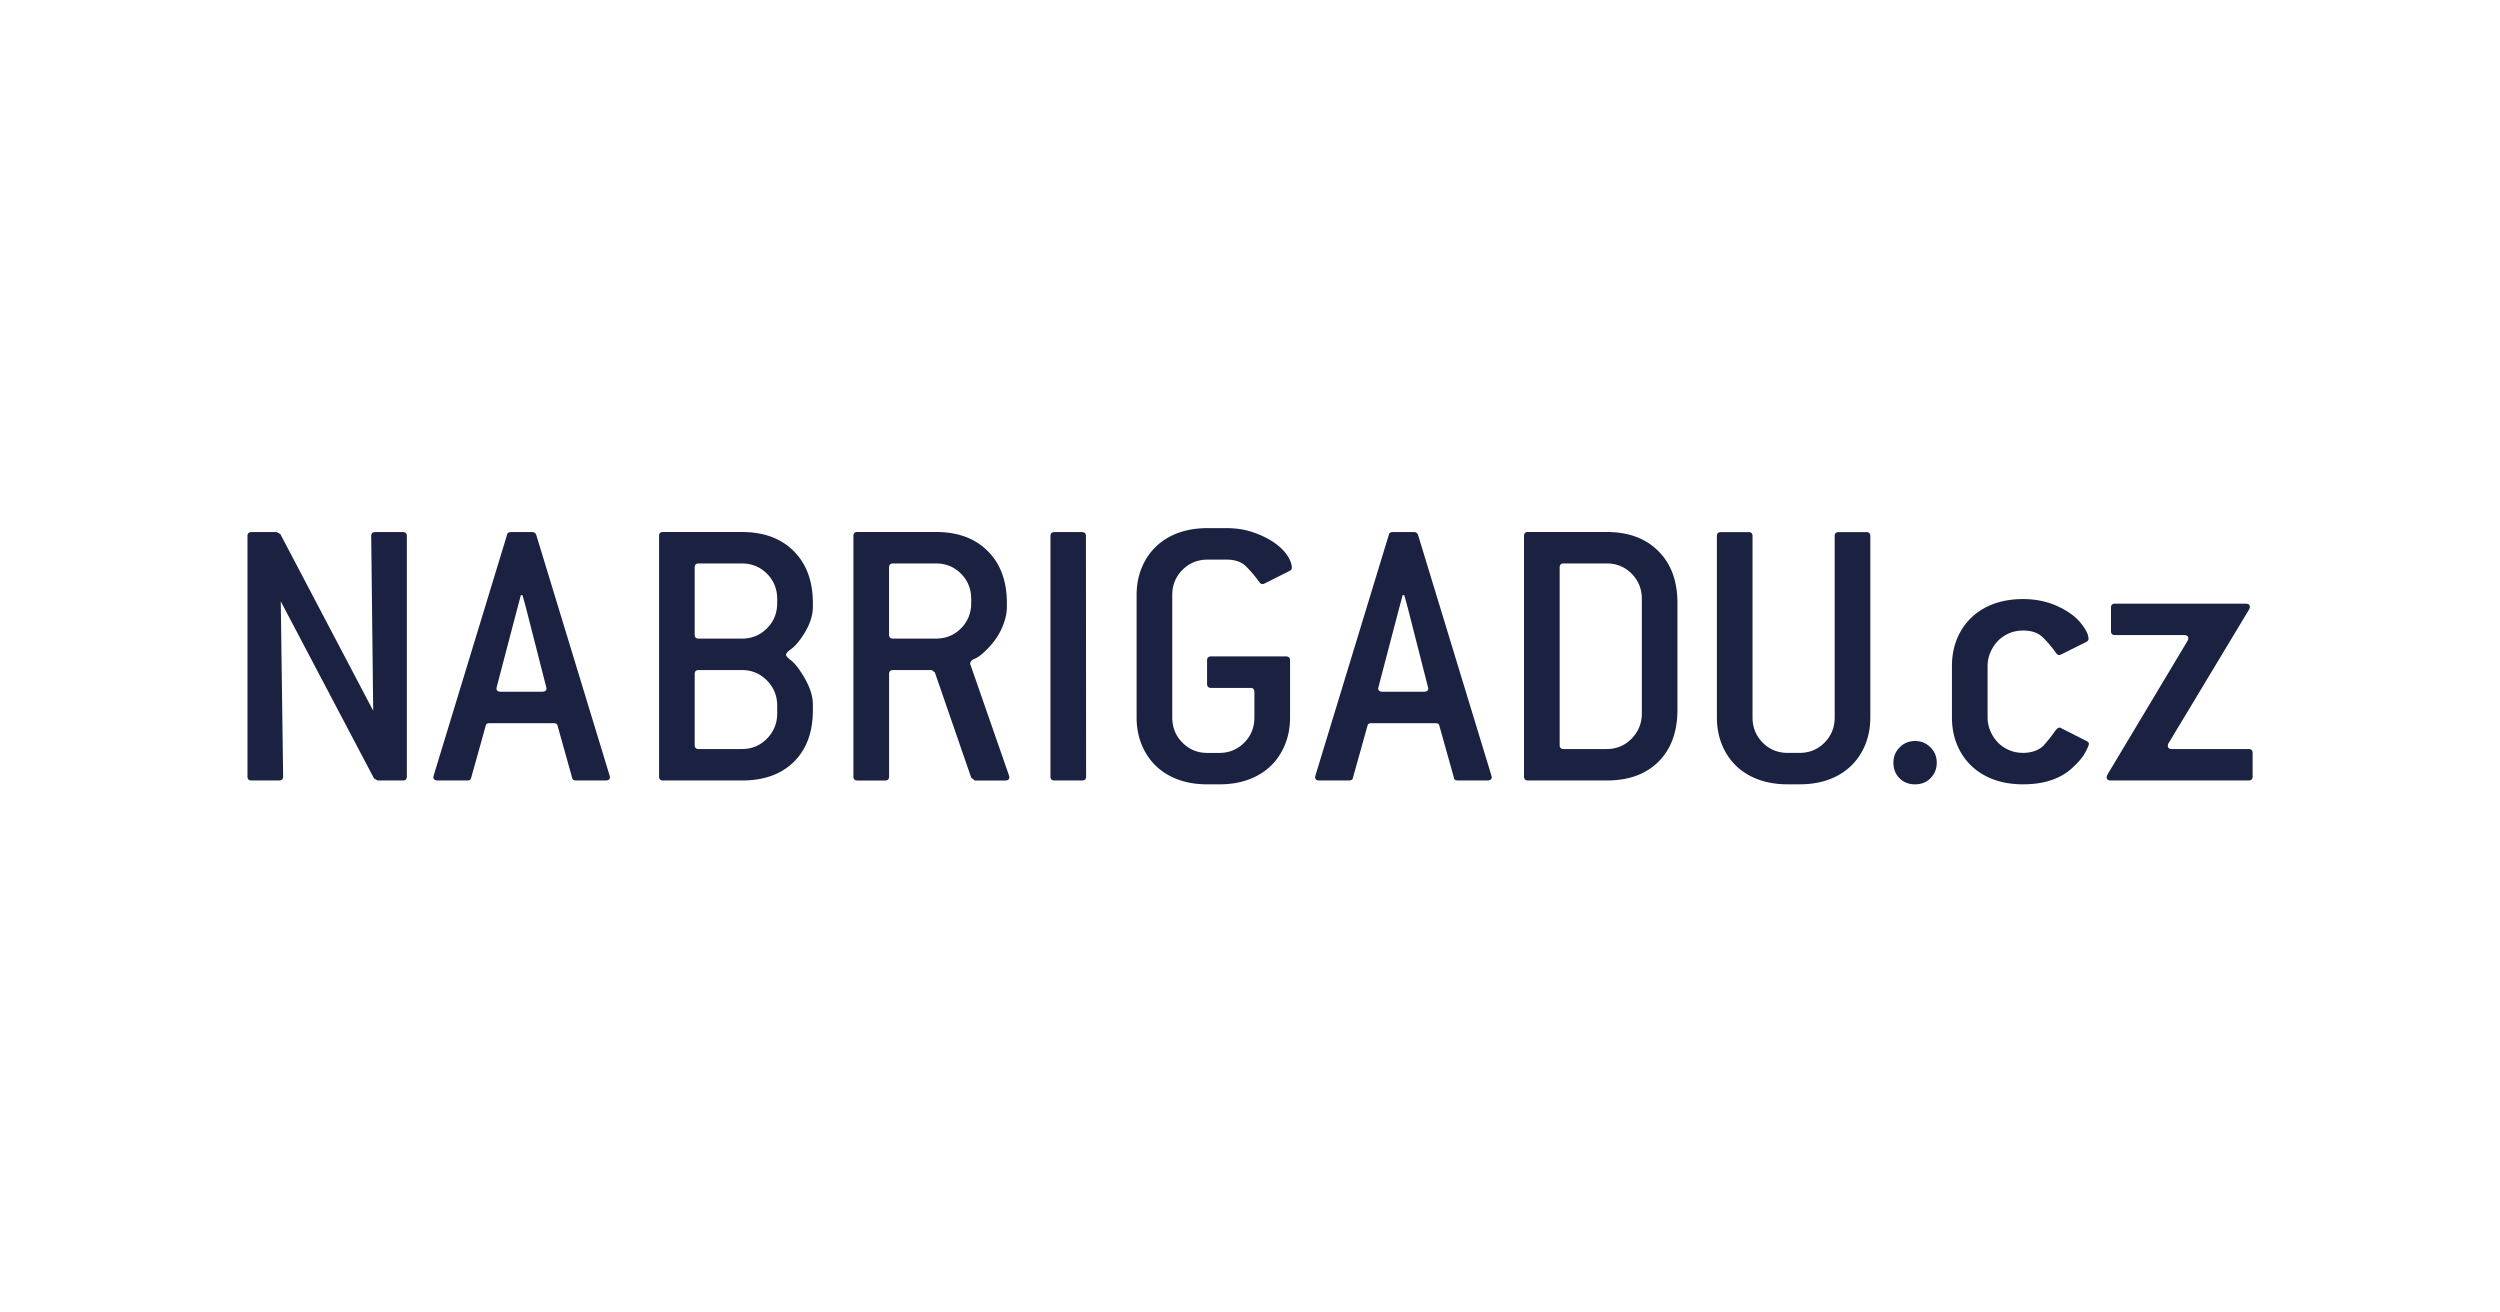 <svg viewBox="0 0 1200 630" xmlns="http://www.w3.org/2000/svg" fill-rule="evenodd" clip-rule="evenodd" stroke-linejoin="round" stroke-miterlimit="2"><path fill="none" d="M.007 0h1200v629.998H.008z"/><path d="M193.393 374.63h-12.16l-1.718-1.005-44.748-84.975 1.133 84.02c0 1.293-.639 1.943-1.906 1.943h-13.298c-1.267 0-1.906-.612-1.906-1.89V257.297c0-1.251.639-1.89 1.906-1.89h12.155l1.707.945 44.576 84.793-.956-83.854c0-1.25.645-1.89 1.89-1.89h13.32c1.272 0 1.9.64 1.9 1.89v115.443c.006 1.278-.622 1.895-1.895 1.895m99.3-1.981c.059.065.09.167.09.29 0 1.127-.681 1.691-2.082 1.691h-14.19c-1.132 0-1.777-.43-1.895-1.331l-7.006-25.04c-.123-.757-.752-1.133-1.89-1.133h-30.66c-1.128 0-1.761.376-1.89 1.133l-7 25.04c-.119.902-.747 1.331-1.896 1.331H210.09c-1.396 0-2.083-.564-2.083-1.691 0-.118.027-.225.086-.29.064-.064.102-.21.102-.472l35.18-115.448c.14-.88.78-1.321 1.907-1.321h10.216c.886 0 1.52.44 1.89 1.32l35.197 115.449c.006.263.054.413.108.472m-39.654-78.667a170.94 170.94 0 00-.928-3.581 998.87 998.87 0 00-1.337-4.746h-.763l-2.254 8.52-9.283 35.385c0 .269-.027.403-.102.478a.52.52 0 00-.086.306c0 1.122.687 1.686 2.083 1.686h19.88c1.37 0 2.068-.564 2.068-1.686a1.06 1.06 0 00-.092-.392.746.746 0 01-.096-.381l-9.09-35.59zm128.049 71.666c-6.061 5.992-14.383 8.988-24.98 8.988h-37.855c-1.272 0-1.895-.613-1.895-1.89V257.238c0-1.262.623-1.874 1.895-1.874h37.855c10.469 0 18.774 3.05 24.889 9.18 6.11 6.126 9.18 14.415 9.18 24.895v1.895c0 4.8-1.965 9.91-5.873 15.333-1.638 2.271-3.21 3.946-4.735 5.02-1.498 1.068-2.26 1.932-2.26 2.555 0 .623.762 1.514 2.26 2.652 1.524 1.144 3.097 2.975 4.735 5.493 3.908 5.808 5.873 11.059 5.873 15.724v2.835c-.005 10.469-3.038 18.7-9.089 24.701m-8.031-78.098c0-4.816-1.627-8.869-4.897-12.16-3.275-3.285-7.296-4.934-12.085-4.934h-20.739c-1.245 0-1.884.628-1.884 1.895v32.282c0 1.262.639 1.89 1.884 1.89h20.74c4.788 0 8.81-1.637 12.084-4.934 3.27-3.28 4.897-7.339 4.897-12.144v-1.895zm0 51.126c0-4.66-1.627-8.67-4.897-12.026-3.275-3.344-7.296-5.025-12.085-5.025h-20.739c-1.245 0-1.884.628-1.884 1.89v34.129c0 1.256.639 1.895 1.884 1.895h20.74c4.788 0 8.81-1.675 12.084-5.02 3.27-3.366 4.897-7.355 4.897-12.047v-3.796zm111.416 34.445c0 1.015-.676 1.52-2.008 1.52h-14.57l-1.708-1.353-17.453-50.53-1.493-1.133h-18.597c-1.25 0-1.884.628-1.884 1.89v49.23c0 1.257-.629 1.901-1.885 1.901H411.55c-1.272 0-1.906-.633-1.906-1.9V257.243c0-1.272.634-1.89 1.89-1.89h37.769c10.469 0 18.736 3.066 24.84 9.186 6.12 6.12 9.154 14.415 9.154 24.89v1.9c0 3.28-.875 6.856-2.641 10.689-1.766 3.85-4.483 7.478-8.16 10.893-1.762 1.653-3.335 2.743-4.725 3.323-1.401.558-2.078 1.364-2.078 2.357 0 .247.049.44.156.558l18.447 53.016c.123.252.177.58.177.956m-18.286-85.572c0-4.81-1.616-8.863-4.88-12.16-3.264-3.285-7.27-4.934-12.015-4.934h-20.653c-1.251 0-1.885.623-1.885 1.9v32.277c0 1.262.634 1.89 1.885 1.89h20.653c4.74 0 8.75-1.637 12.015-4.934 3.264-3.28 4.88-7.339 4.88-12.149v-1.89zm53.236 87.081h-13.298c-1.262 0-1.906-.618-1.906-1.896V257.297c0-1.251.639-1.89 1.906-1.89h13.223c1.262 0 1.9.639 1.9 1.89l.076 115.442c0 1.273-.623 1.89-1.9 1.89m82.016-119.142c3.85 1.327 7.146 2.926 9.943 4.816 2.76 1.89 4.897 3.935 6.395 6.137 1.514 2.217 2.287 4.257 2.287 6.136 0 .628-.376 1.149-1.187 1.525l-12.047 6.05c-.274.134-.575.199-.961.199-.494 0-1.01-.37-1.514-1.128-2.132-2.91-4.268-5.4-6.4-7.484-2.147-2.077-5.234-3.124-9.24-3.124h-9.05c-4.795 0-8.816 1.637-12.091 4.923-3.27 3.28-4.896 7.323-4.896 12.117v58.701c0 4.789 1.626 8.837 4.89 12.107 3.227 3.296 7.243 4.939 12.005 4.939h5.637c4.762 0 8.756-1.643 12.015-4.918 3.264-3.291 4.88-7.317 4.88-12.112v-12.289c0-1.256-.639-1.89-1.9-1.89h-18.914c-1.262 0-1.9-.644-1.9-1.9V316.98c0-1.256.638-1.895 1.9-1.895h36.035c1.245 0 1.895.634 1.895 1.895v27.402c0 4.784-.827 9.175-2.464 13.126-1.654 3.963-3.914 7.36-6.867 10.2-2.969 2.82-6.523 5.015-10.69 6.513-4.138 1.52-8.804 2.266-13.963 2.266h-5.696c-5.154 0-9.798-.747-13.959-2.266-4.155-1.52-7.72-3.694-10.684-6.523-2.952-2.845-5.24-6.238-6.877-10.211-1.637-3.973-2.453-8.36-2.453-13.137v-58.68c0-4.805.816-9.17 2.453-13.132 1.638-3.994 3.935-7.387 6.904-10.238 2.958-2.824 6.523-5.009 10.679-6.528 4.144-1.503 8.831-2.266 13.985-2.266h9.09c4.654 0 8.906.666 12.76 1.981m114.51 117.161c.075.065.096.167.096.29 0 1.127-.703 1.691-2.078 1.691h-14.2c-1.143 0-1.771-.43-1.89-1.331l-7.011-25.04c-.113-.757-.757-1.133-1.9-1.133h-30.65c-1.133 0-1.761.376-1.896 1.133l-7.006 25.04c-.118.902-.773 1.331-1.9 1.331h-14.19c-1.396 0-2.088-.564-2.088-1.691 0-.118.032-.225.097-.29.064-.064.096-.21.096-.472l35.197-115.448c.14-.88.773-1.321 1.895-1.321h10.222c.892 0 1.52.44 1.906 1.32l35.192 115.449c.01.263.054.413.107.472m-39.653-78.667a126.766 126.766 0 00-.94-3.581 229.225 229.225 0 00-1.32-4.746h-.768l-2.265 8.52-9.283 35.385c0 .269-.021.403-.09.478-.065.064-.098.172-.098.306 0 1.122.693 1.686 2.089 1.686h19.864c1.39 0 2.105-.564 2.105-1.686a.856.856 0 00-.113-.392c-.054-.113-.113-.258-.113-.381l-9.068-35.59zM796.12 365.55c-6.04 6.062-14.334 9.08-24.927 9.08h-37.78c-1.266 0-1.884-.629-1.884-1.896V257.232c0-1.256.612-1.873 1.885-1.873h37.78c10.468 0 18.71 3.054 24.84 9.185 6.115 6.12 9.138 14.415 9.138 24.895v51.126c.01 10.587-3.012 18.93-9.052 24.986m-8.042-78.034c0-4.81-1.627-8.842-4.886-12.144-3.258-3.28-7.258-4.923-12.015-4.923H750.53c-1.245 0-1.89.623-1.89 1.9v85.293c0 1.267.64 1.895 1.89 1.895h20.648c4.762 0 8.757-1.675 12.015-5.02 3.26-3.366 4.886-7.36 4.886-12.036v-54.965zm107.223 69.986c-1.637 3.978-3.935 7.377-6.898 10.206-2.959 2.813-6.523 5.004-10.657 6.501-4.161 1.52-8.837 2.266-13.986 2.266h-5.664c-5.159 0-9.814-.746-13.969-2.266-4.15-1.497-7.726-3.688-10.673-6.501-2.958-2.83-5.256-6.228-6.888-10.206-1.637-3.967-2.454-8.364-2.454-13.153v-87.053c0-1.257.607-1.88 1.901-1.88h13.314c1.257 0 1.89.623 1.89 1.88v87.047c0 4.8 1.627 8.837 4.886 12.128 3.258 3.275 7.258 4.918 12.015 4.918h5.642c4.74 0 8.746-1.643 12.005-4.918 3.258-3.29 4.885-7.328 4.885-12.128v-87.047c0-1.257.618-1.88 1.89-1.88h13.314c1.251 0 1.9.623 1.9 1.88v87.047c-.01 4.795-.81 9.192-2.453 13.16m34.344 8.584c0 2.883-.988 5.347-2.926 7.37-1.944 2.014-4.456 3.023-7.468 3.023-3.039 0-5.524-.971-7.479-2.926-1.96-1.948-2.925-4.456-2.925-7.473 0-2.894.998-5.358 3.022-7.371 2.003-2.035 4.467-3.023 7.382-3.023 2.883 0 5.331.999 7.344 3.023 2.051 2.019 3.05 4.483 3.05 7.377m73.03-9.052c0 .628-.601 2.04-1.798 4.247-1.198 2.212-3.243 4.622-6.137 7.274-5.707 5.278-13.577 7.919-23.665 7.919-5.17 0-9.846-.746-14.007-2.266-4.171-1.519-7.747-3.693-10.716-6.523-2.996-2.845-5.304-6.238-6.958-10.21-1.648-3.974-2.464-8.36-2.464-13.138v-24.61c0-4.8.816-9.17 2.464-13.148 1.654-3.978 3.962-7.382 6.958-10.216 2.97-2.84 6.545-5.004 10.716-6.534 4.16-1.514 8.837-2.271 14.007-2.271 5.798 0 11.156 1.068 16.074 3.216 5.046 2.26 8.869 4.96 11.462 8.112 2.577 3.151 3.882 5.717 3.882 7.758 0 .628-.365 1.127-1.133 1.508l-12.128 6.05c-.236.13-.558.2-.94.2-.504 0-1.009-.382-1.519-1.139-2.265-3.157-4.467-5.712-6.614-7.666-2.131-1.96-5.17-2.937-9.073-2.937-2.4 0-4.639.435-6.722 1.32-2.083.897-3.887 2.127-5.406 3.71-1.503 1.568-2.706 3.41-3.586 5.493a16.625 16.625 0 00-1.332 6.528v24.62c0 2.282.451 4.446 1.332 6.54a18.018 18.018 0 003.586 5.481c1.52 1.579 3.323 2.808 5.406 3.694 2.083.886 4.322 1.331 6.722 1.331 2.265 0 4.322-.376 6.152-1.133 1.836-.762 3.254-1.771 4.247-3.027 2.153-2.518 3.694-4.478 4.633-5.874.966-1.385 1.745-2.088 2.378-2.088.242 0 .629.123 1.123.386l11.94 6.05c.735.377 1.116.828 1.116 1.343m76.687 17.594h-66.073c-1.396 0-2.083-.495-2.083-1.51 0-.375.134-.816.376-1.31l38.402-64.128c.263-.5.397-.945.397-1.326 0-1.01-.708-1.514-2.088-1.514h-33.103c-1.289 0-1.917-.623-1.917-1.88V291.63c0-1.256.628-1.879 1.917-1.879h62.63c1.391 0 2.1.5 2.1 1.514 0 .365-.118.816-.376 1.31l-38.606 64.13c-.247.262-.376.692-.376 1.33 0 1.01.703 1.504 2.078 1.504h36.743c1.246 0 1.88.639 1.88 1.873v11.328c-.022 1.273-.65 1.89-1.901 1.89" fill="#1a2141" fill-rule="nonzero"/></svg>